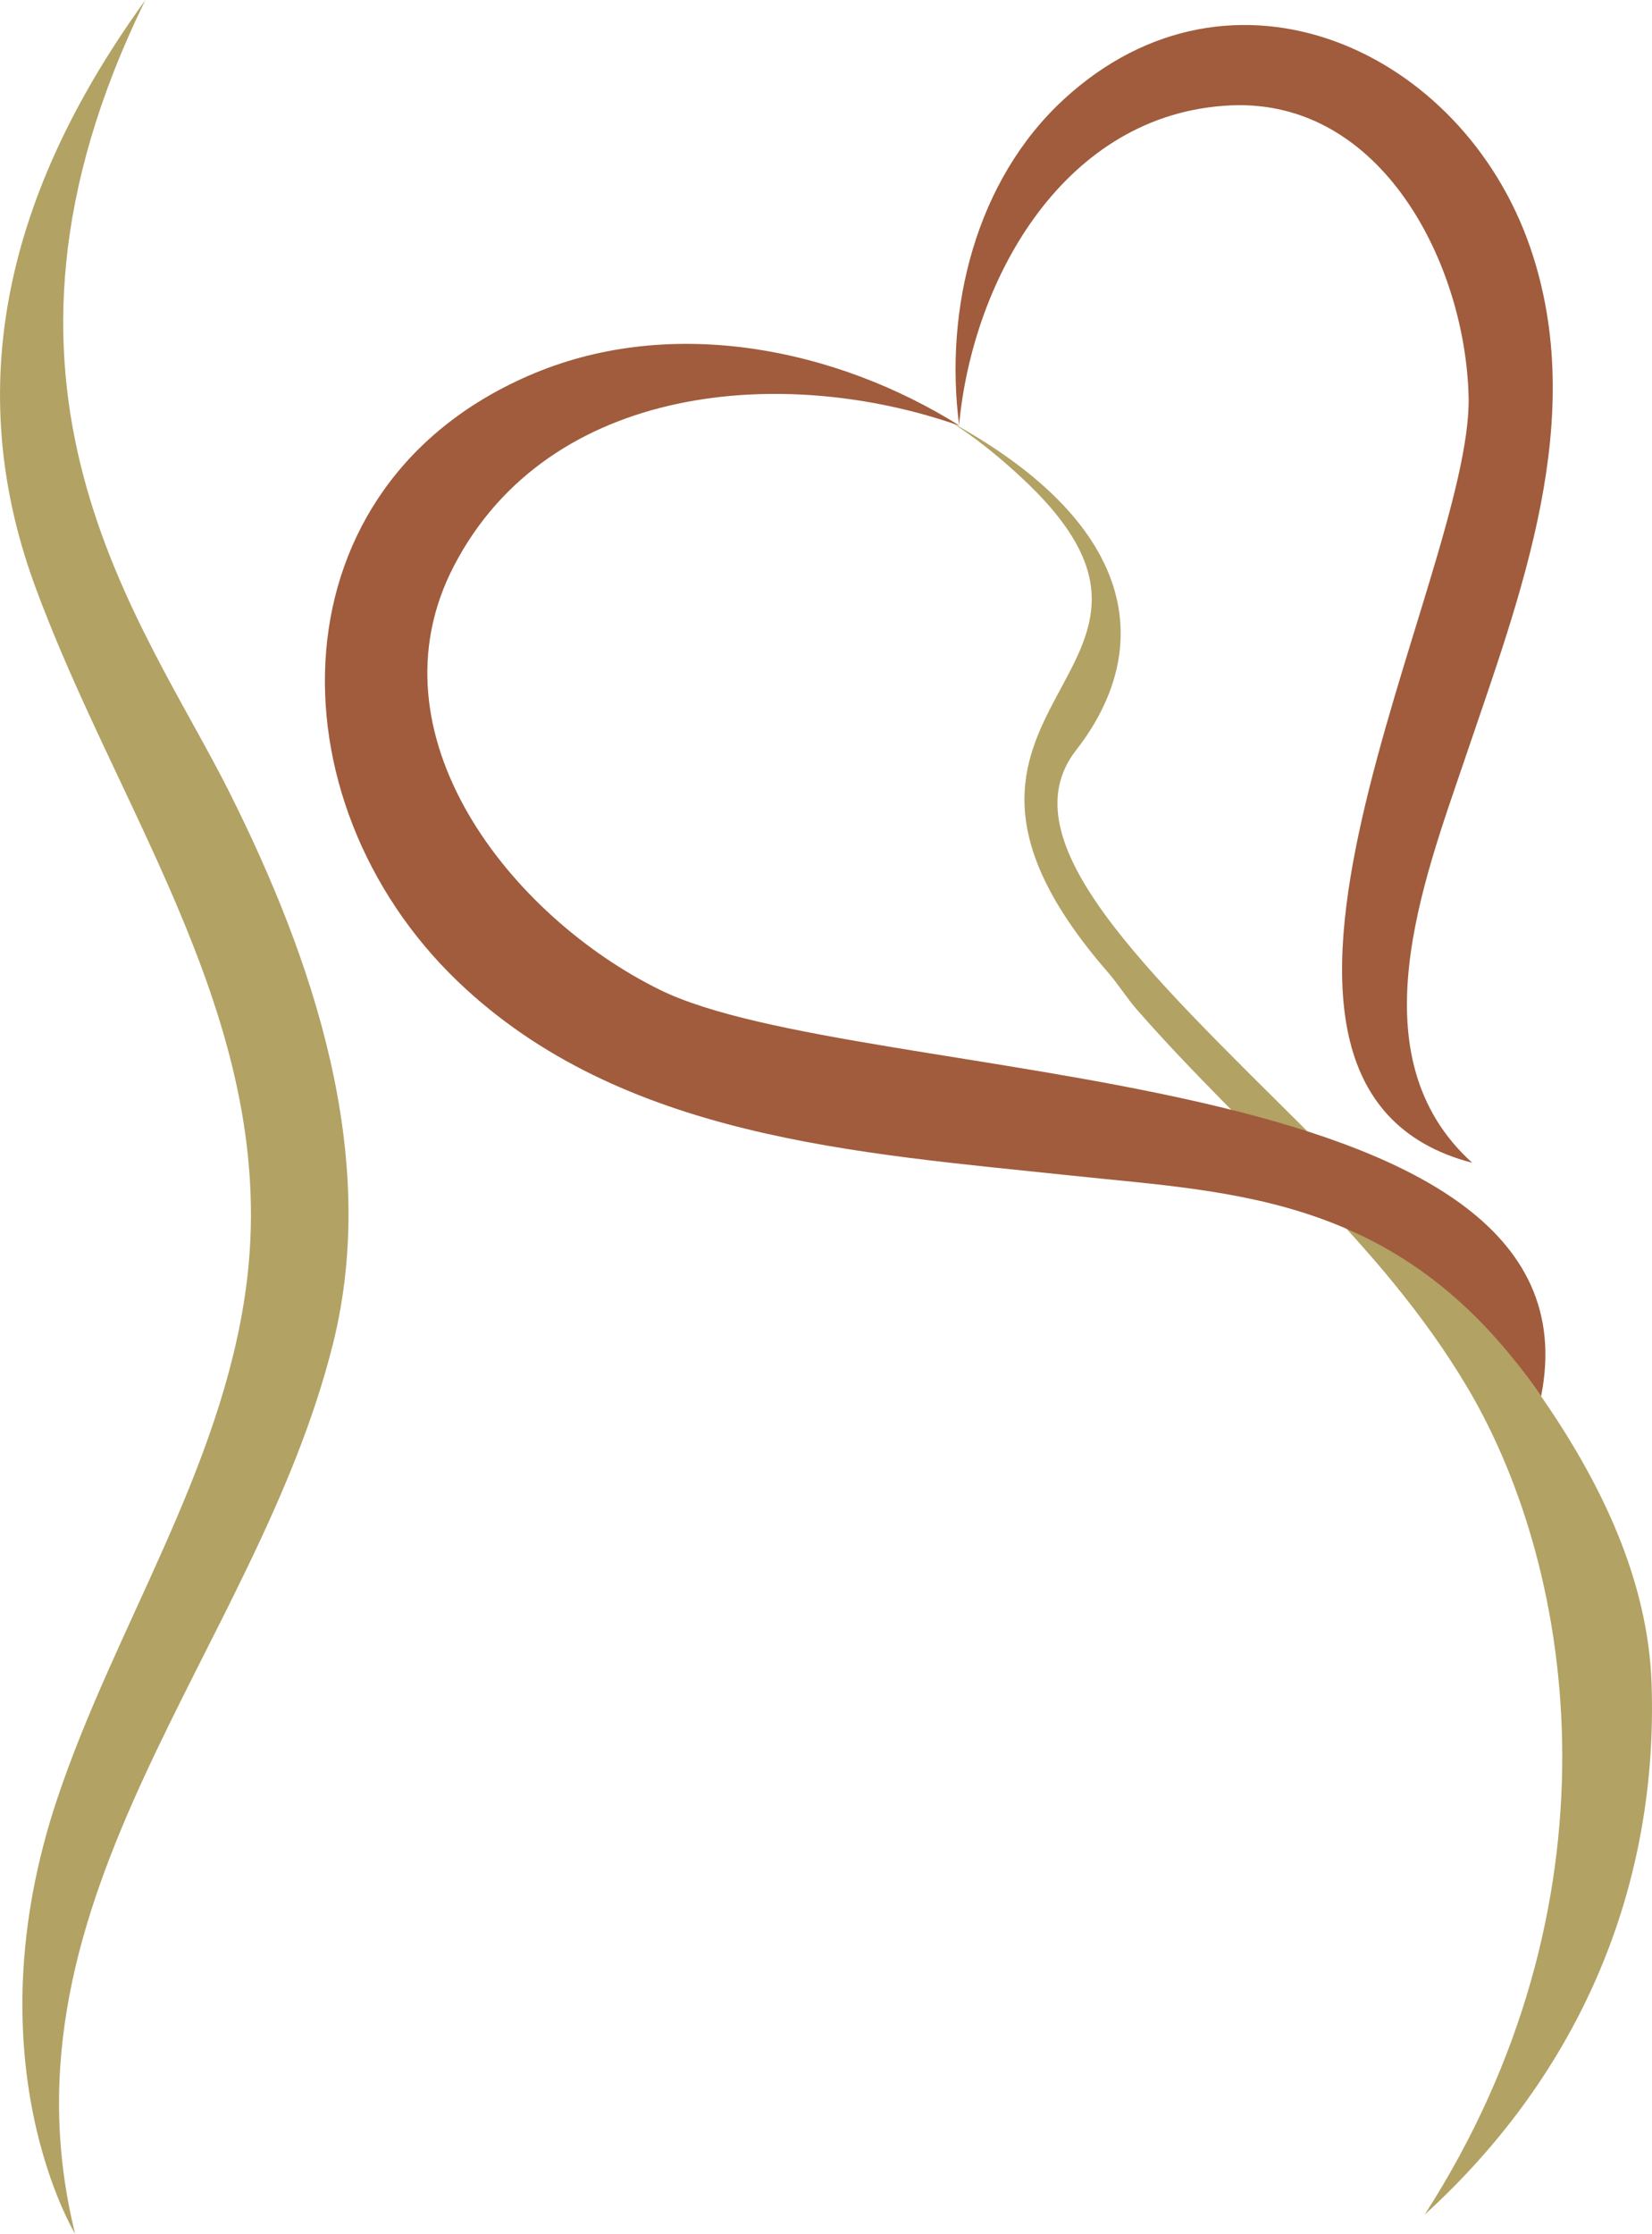 <?xml version="1.0" encoding="UTF-8"?> <svg xmlns="http://www.w3.org/2000/svg" id="Calque_2" viewBox="0 0 573.31 775.06"><defs><style>.cls-1{fill:#b2a264;}.cls-1,.cls-2{stroke-width:0px;}.cls-2{fill:#a05c3c;}</style></defs><g id="Layer_1"><path class="cls-1" d="m289.5,128.92l-4.61-2.46c108.75,39.45,120.39,92.97,88.55,133.84-48.85,62.7,194.98,180.55,199.73,324.04,2.32,69.98-24.52,134.7-78.74,184.04,68.81-106.99,53.58-221.75,14.72-287.13-30.22-50.84-76.05-86.94-114.49-130.82-3.67-4.19-6.6-8.98-10.26-13.18-82.2-94.63,45.23-102.86-30.92-172.48-13.69-12.52-33.19-27.96-63.98-35.86Z"></path><path class="cls-1" d="m50.47,0c-65.91,134.37-1.04,214.79,28.92,274.46,29.21,58.18,52.47,126.4,36.18,191.74-26.48,106.28-118.49,191.62-89.5,308.85,0,0-36.74-60-6.11-151.23,20.01-59.62,56.82-113.67,65.41-176.93,12.26-90.32-44-163.56-73.36-243.95C-14.84,129.46,5.68,61.88,50.47,0Z"></path><path class="cls-2" d="m332.85,147.48c-5.19-40.3,5.78-84.87,36.32-113,58.32-53.7,138.21-17.28,161.84,51.27,20.47,59.38-3.34,120.59-22.42,176.93-14.68,43.34-38.4,103.99,2.34,140.77-101.68-26.45.28-204.16-1.27-265.9-1.15-46.01-30.11-103.4-82.63-100.98-57.28,2.64-89.45,59.75-94.19,110.9Z"></path><path class="cls-2" d="m333.14,147.77c-43.12-27.06-99.62-38.27-147.65-18.28-91.7,38.16-92.21,148.16-26.62,211.03,56.81,54.46,138.94,59.5,213.04,67.37,57.01,6.06,115.12,6.71,162.91,76.56,23.5-117.93-236.4-106.85-305.82-141.02-51.74-25.47-101.83-88.53-71.5-147.01,33.08-63.78,114.96-70.1,175.64-48.65Z"></path></g></svg> 